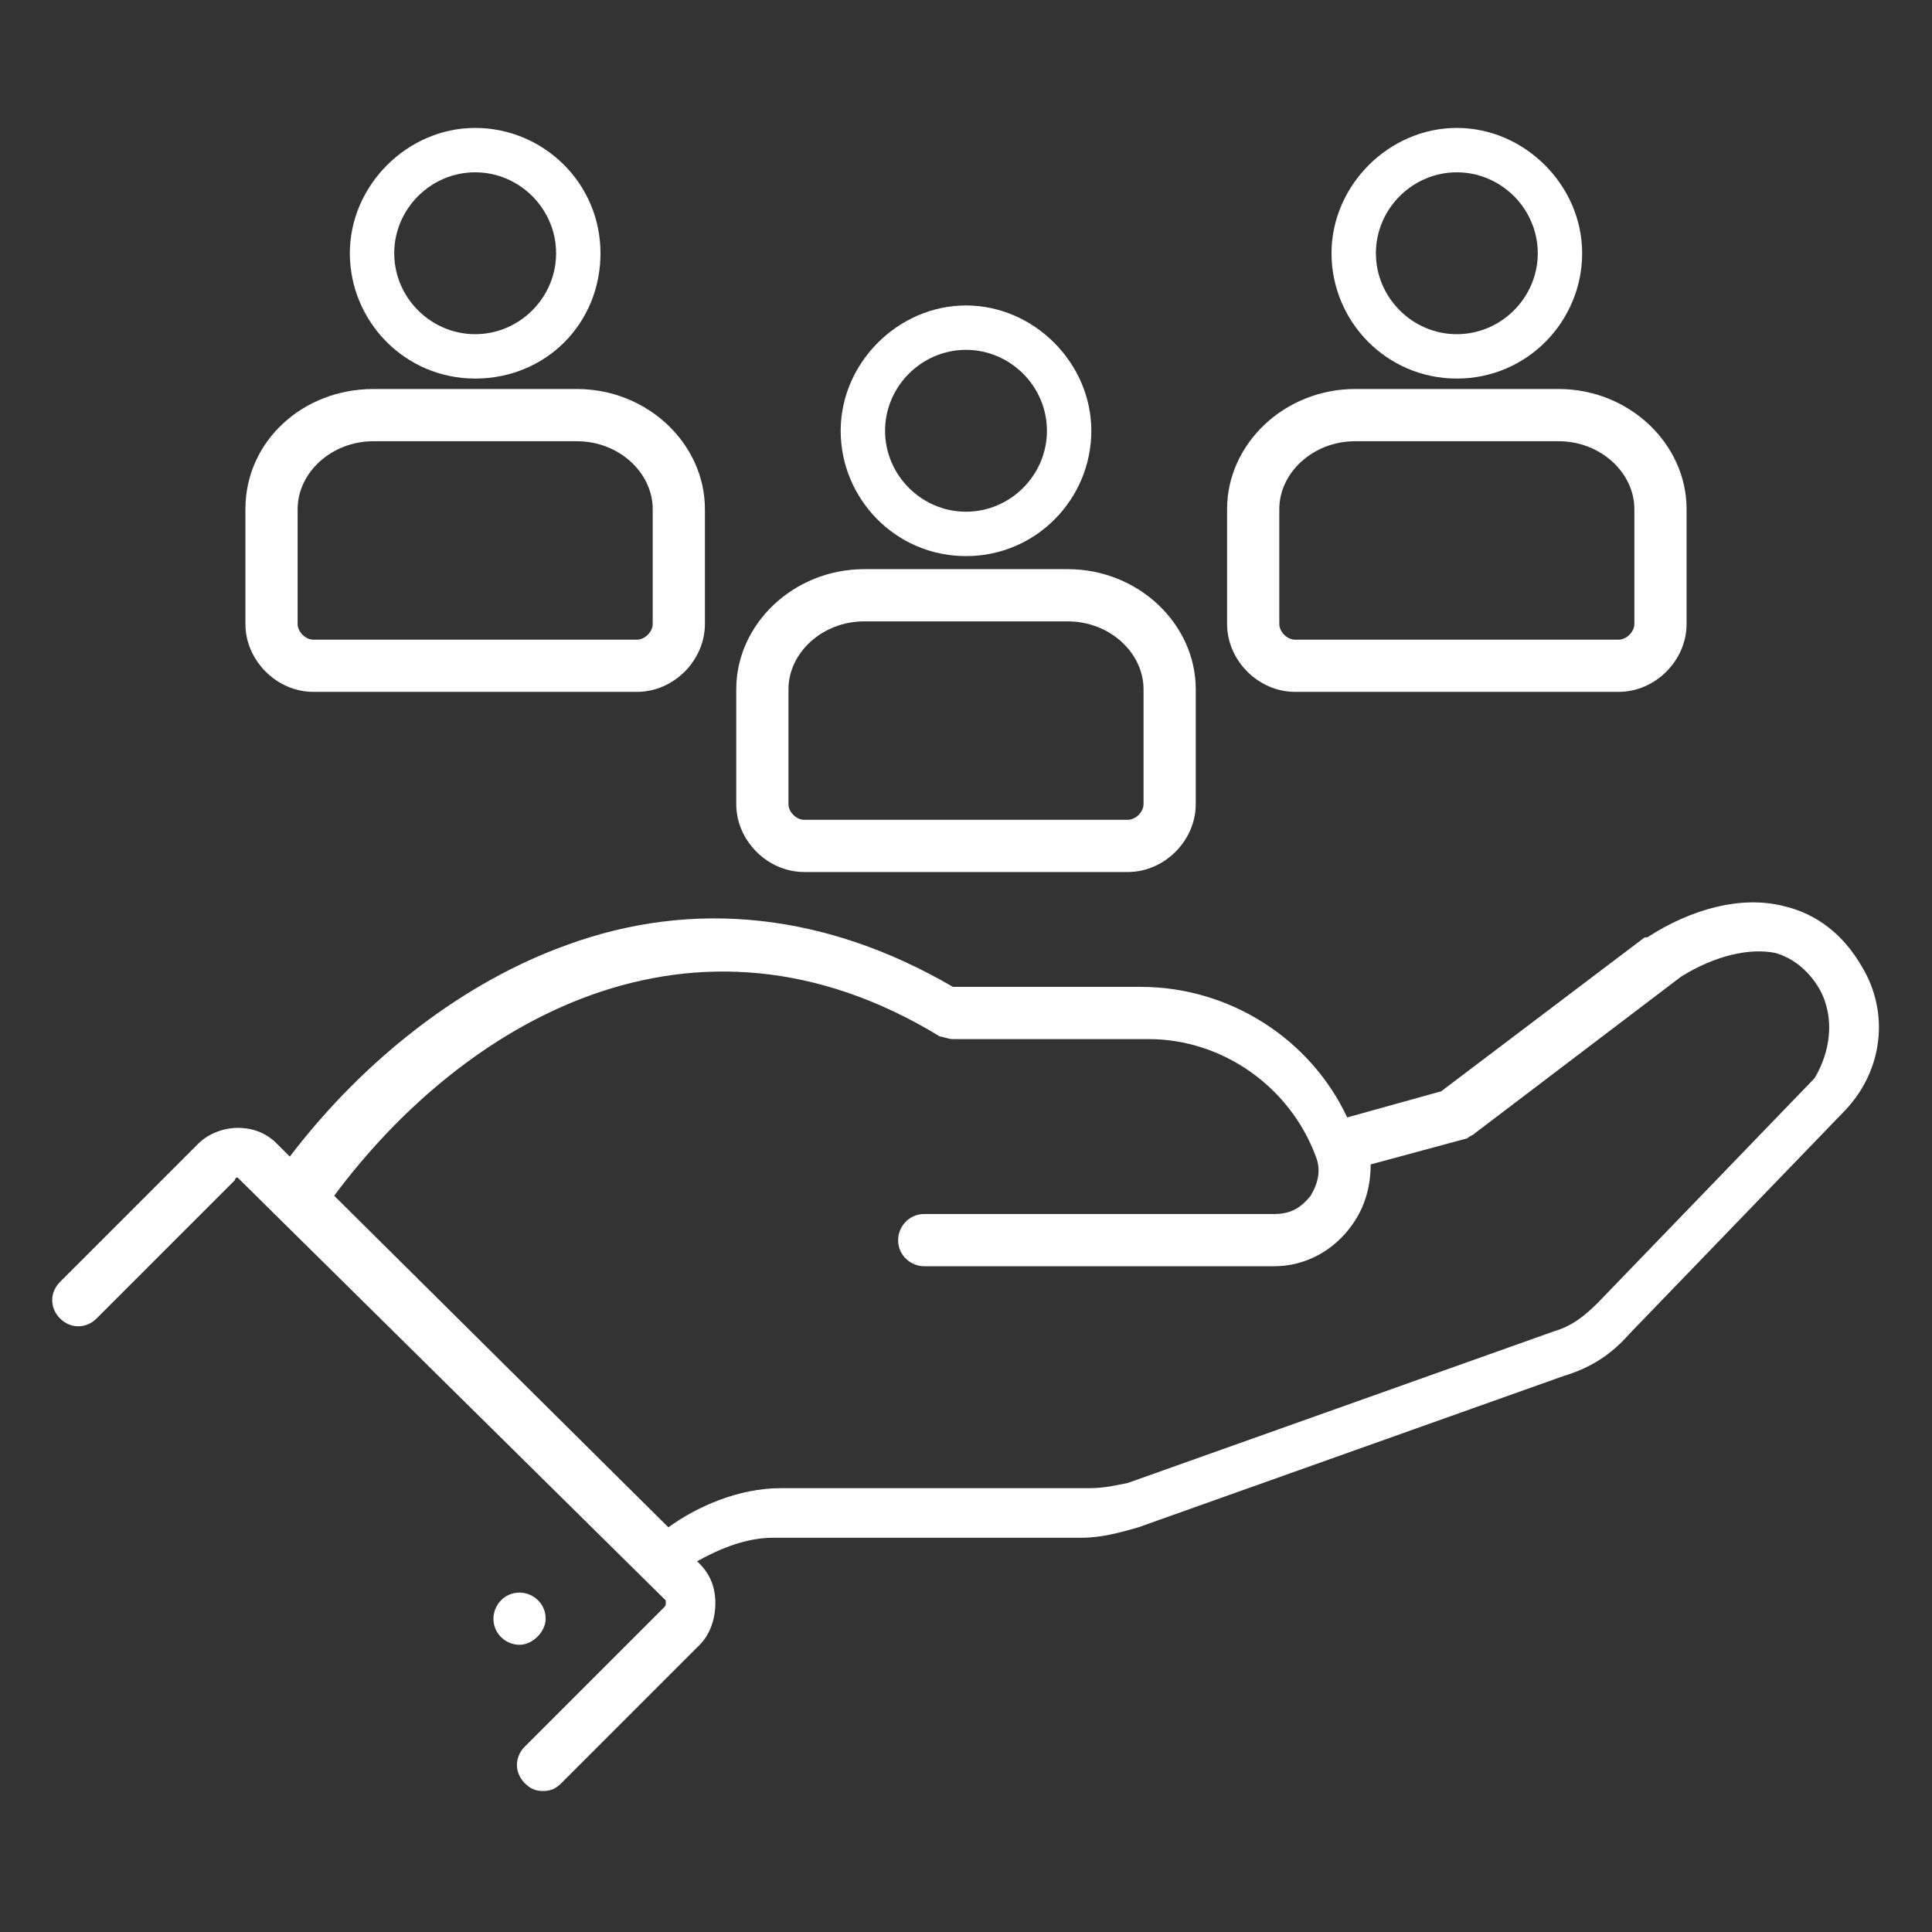 <?xml version="1.0" encoding="utf-8"?>
<!-- Generator: Adobe Illustrator 27.4.0, SVG Export Plug-In . SVG Version: 6.00 Build 0)  -->
<svg version="1.1" id="Layer_1" xmlns="http://www.w3.org/2000/svg" xmlns:xlink="http://www.w3.org/1999/xlink" x="0px" y="0px"
	 viewBox="0 0 74 74" style="enable-background:new 0 0 74 74;" xml:space="preserve">
<rect x="0" y="0" width="74" height="74" fill="#333333" stroke="none"/>
<style type="text/css">
	.st0{fill:#FFFFFF;}
</style>
<path class="st0" d="M70.7,42.5l-8.3,8.6c-0.7,0.8-1.5,1.3-2.5,1.6l-16.3,5.8c-0.7,0.2-1.4,0.4-2.2,0.4H29.6c-1,0-2,0.4-2.9,0.9
	l0.1,0.1c0.4,0.4,0.6,0.9,0.6,1.5s-0.2,1.2-0.6,1.6l-5.3,5.3c-0.2,0.2-0.4,0.3-0.7,0.3c-0.3,0-0.5-0.1-0.7-0.3c-0.4-0.4-0.4-1,0-1.4
	l5.3-5.3c0.1-0.1,0.1-0.1,0.1-0.2v-0.1L9.2,45.2c-0.1-0.1-0.1-0.1-0.1-0.1S9,45.1,9,45.2l-5.3,5.3c-0.4,0.4-1,0.4-1.4,0
	c-0.4-0.4-0.4-1,0-1.4l5.3-5.3c0.4-0.4,1-0.6,1.5-0.6c0.6,0,1.1,0.2,1.5,0.6l0.5,0.5c2.9-3.8,6.7-6.7,10.6-8.1
	c4.9-1.8,10-1.2,14.8,1.6h7.2c3.4,0,6.5,2,7.9,5l3.6-1l7.8-5.9c0,0,0,0,0.1,0c1.7-1.1,3.6-1.6,5.2-1.2c1.3,0.3,2.3,1.1,3,2.3
	C72.4,38.8,72.1,41,70.7,42.5z M69.7,37.9c-0.4-0.7-1-1.2-1.7-1.4c-1-0.2-2.3,0.1-3.6,0.9l-7.9,6c-0.1,0.1-0.2,0.1-0.3,0.2l-3.7,1
	c0,0.8-0.2,1.6-0.7,2.3c-0.7,1-1.8,1.6-3,1.6H35.4c-0.5,0-1-0.4-1-1c0-0.5,0.4-1,1-1h13.4c0.6,0,1-0.2,1.4-0.7
	c0.3-0.5,0.4-1,0.2-1.5c-1-2.7-3.6-4.5-6.4-4.5h-7.5c-0.2,0-0.4-0.1-0.5-0.1c-9.5-5.8-18.3-0.5-23.2,6.1l12.8,12.7
	c1.1-0.8,2.7-1.5,4.3-1.5h11.8c0.6,0,1-0.1,1.5-0.2L59.5,51c0.7-0.2,1.2-0.6,1.7-1.1l8.3-8.6C70.1,40.3,70.3,39,69.7,37.9z M20.9,62
	c0-0.6-0.5-1-1-1c-0.6,0-1,0.5-1,1c0,0.6,0.5,1,1,1C20.4,63,20.9,62.5,20.9,62z M14.3,14.9h7.8c2.7,0,4.9,2.1,4.9,4.6v4.4
	c0,1.4-1.2,2.6-2.6,2.6H12c-1.4,0-2.6-1.2-2.6-2.6v-4.4C9.4,16.9,11.6,14.9,14.3,14.9z M11.4,23.9c0,0.3,0.3,0.6,0.6,0.6h12.4
	c0.3,0,0.6-0.3,0.6-0.6v-4.4c0-1.4-1.3-2.6-2.9-2.6h-7.8c-1.6,0-2.9,1.2-2.9,2.6L11.4,23.9L11.4,23.9z"/>
<path class="st0" d="M18.2,14.5c-2.7,0-4.8-2.2-4.8-4.8s2.2-4.8,4.8-4.8S23,7,23,9.7S20.9,14.5,18.2,14.5z M18.2,6.6
	c-1.7,0-3.1,1.4-3.1,3.1s1.4,3.1,3.1,3.1s3.1-1.4,3.1-3.1S19.9,6.6,18.2,6.6z"/>
<g>
	<g>
		<path class="st0" d="M59.7,14.9h-7.8c-2.7,0-4.9,2.1-4.9,4.6v4.4c0,1.4,1.2,2.6,2.6,2.6H62c1.4,0,2.6-1.2,2.6-2.6v-4.4
			C64.6,17,62.4,14.9,59.7,14.9z M62.6,23.9c0,0.3-0.3,0.6-0.6,0.6H49.6c-0.3,0-0.6-0.3-0.6-0.6v-4.4c0-1.4,1.3-2.6,2.9-2.6h7.8
			c1.6,0,2.9,1.2,2.9,2.6V23.9z"/>
	</g>
	<path class="st0" d="M55.8,14.5c-2.7,0-4.8-2.2-4.8-4.8s2.2-4.8,4.8-4.8s4.8,2.2,4.8,4.8S58.5,14.5,55.8,14.5z M55.8,6.6
		c-1.7,0-3.1,1.4-3.1,3.1s1.4,3.1,3.1,3.1s3.1-1.4,3.1-3.1S57.5,6.6,55.8,6.6z"/>
</g>
<g>
	<g>
		<path class="st0" d="M40.9,21.8h-7.8c-2.7,0-4.9,2.1-4.9,4.6v4.4c0,1.4,1.2,2.6,2.6,2.6h12.4c1.4,0,2.6-1.2,2.6-2.6v-4.4
			C45.8,23.9,43.6,21.8,40.9,21.8z M43.8,30.8c0,0.3-0.3,0.6-0.6,0.6H30.8c-0.3,0-0.6-0.3-0.6-0.6v-4.4c0-1.4,1.3-2.6,2.9-2.6h7.8
			c1.6,0,2.9,1.2,2.9,2.6L43.8,30.8L43.8,30.8z"/>
	</g>
	<path class="st0" d="M37,21.3c-2.7,0-4.8-2.2-4.8-4.8s2.2-4.8,4.8-4.8s4.8,2.2,4.8,4.8S39.7,21.3,37,21.3z M37,13.4
		c-1.7,0-3.1,1.4-3.1,3.1s1.4,3.1,3.1,3.1s3.1-1.4,3.1-3.1S38.7,13.4,37,13.4z"/>
</g>
</svg>
